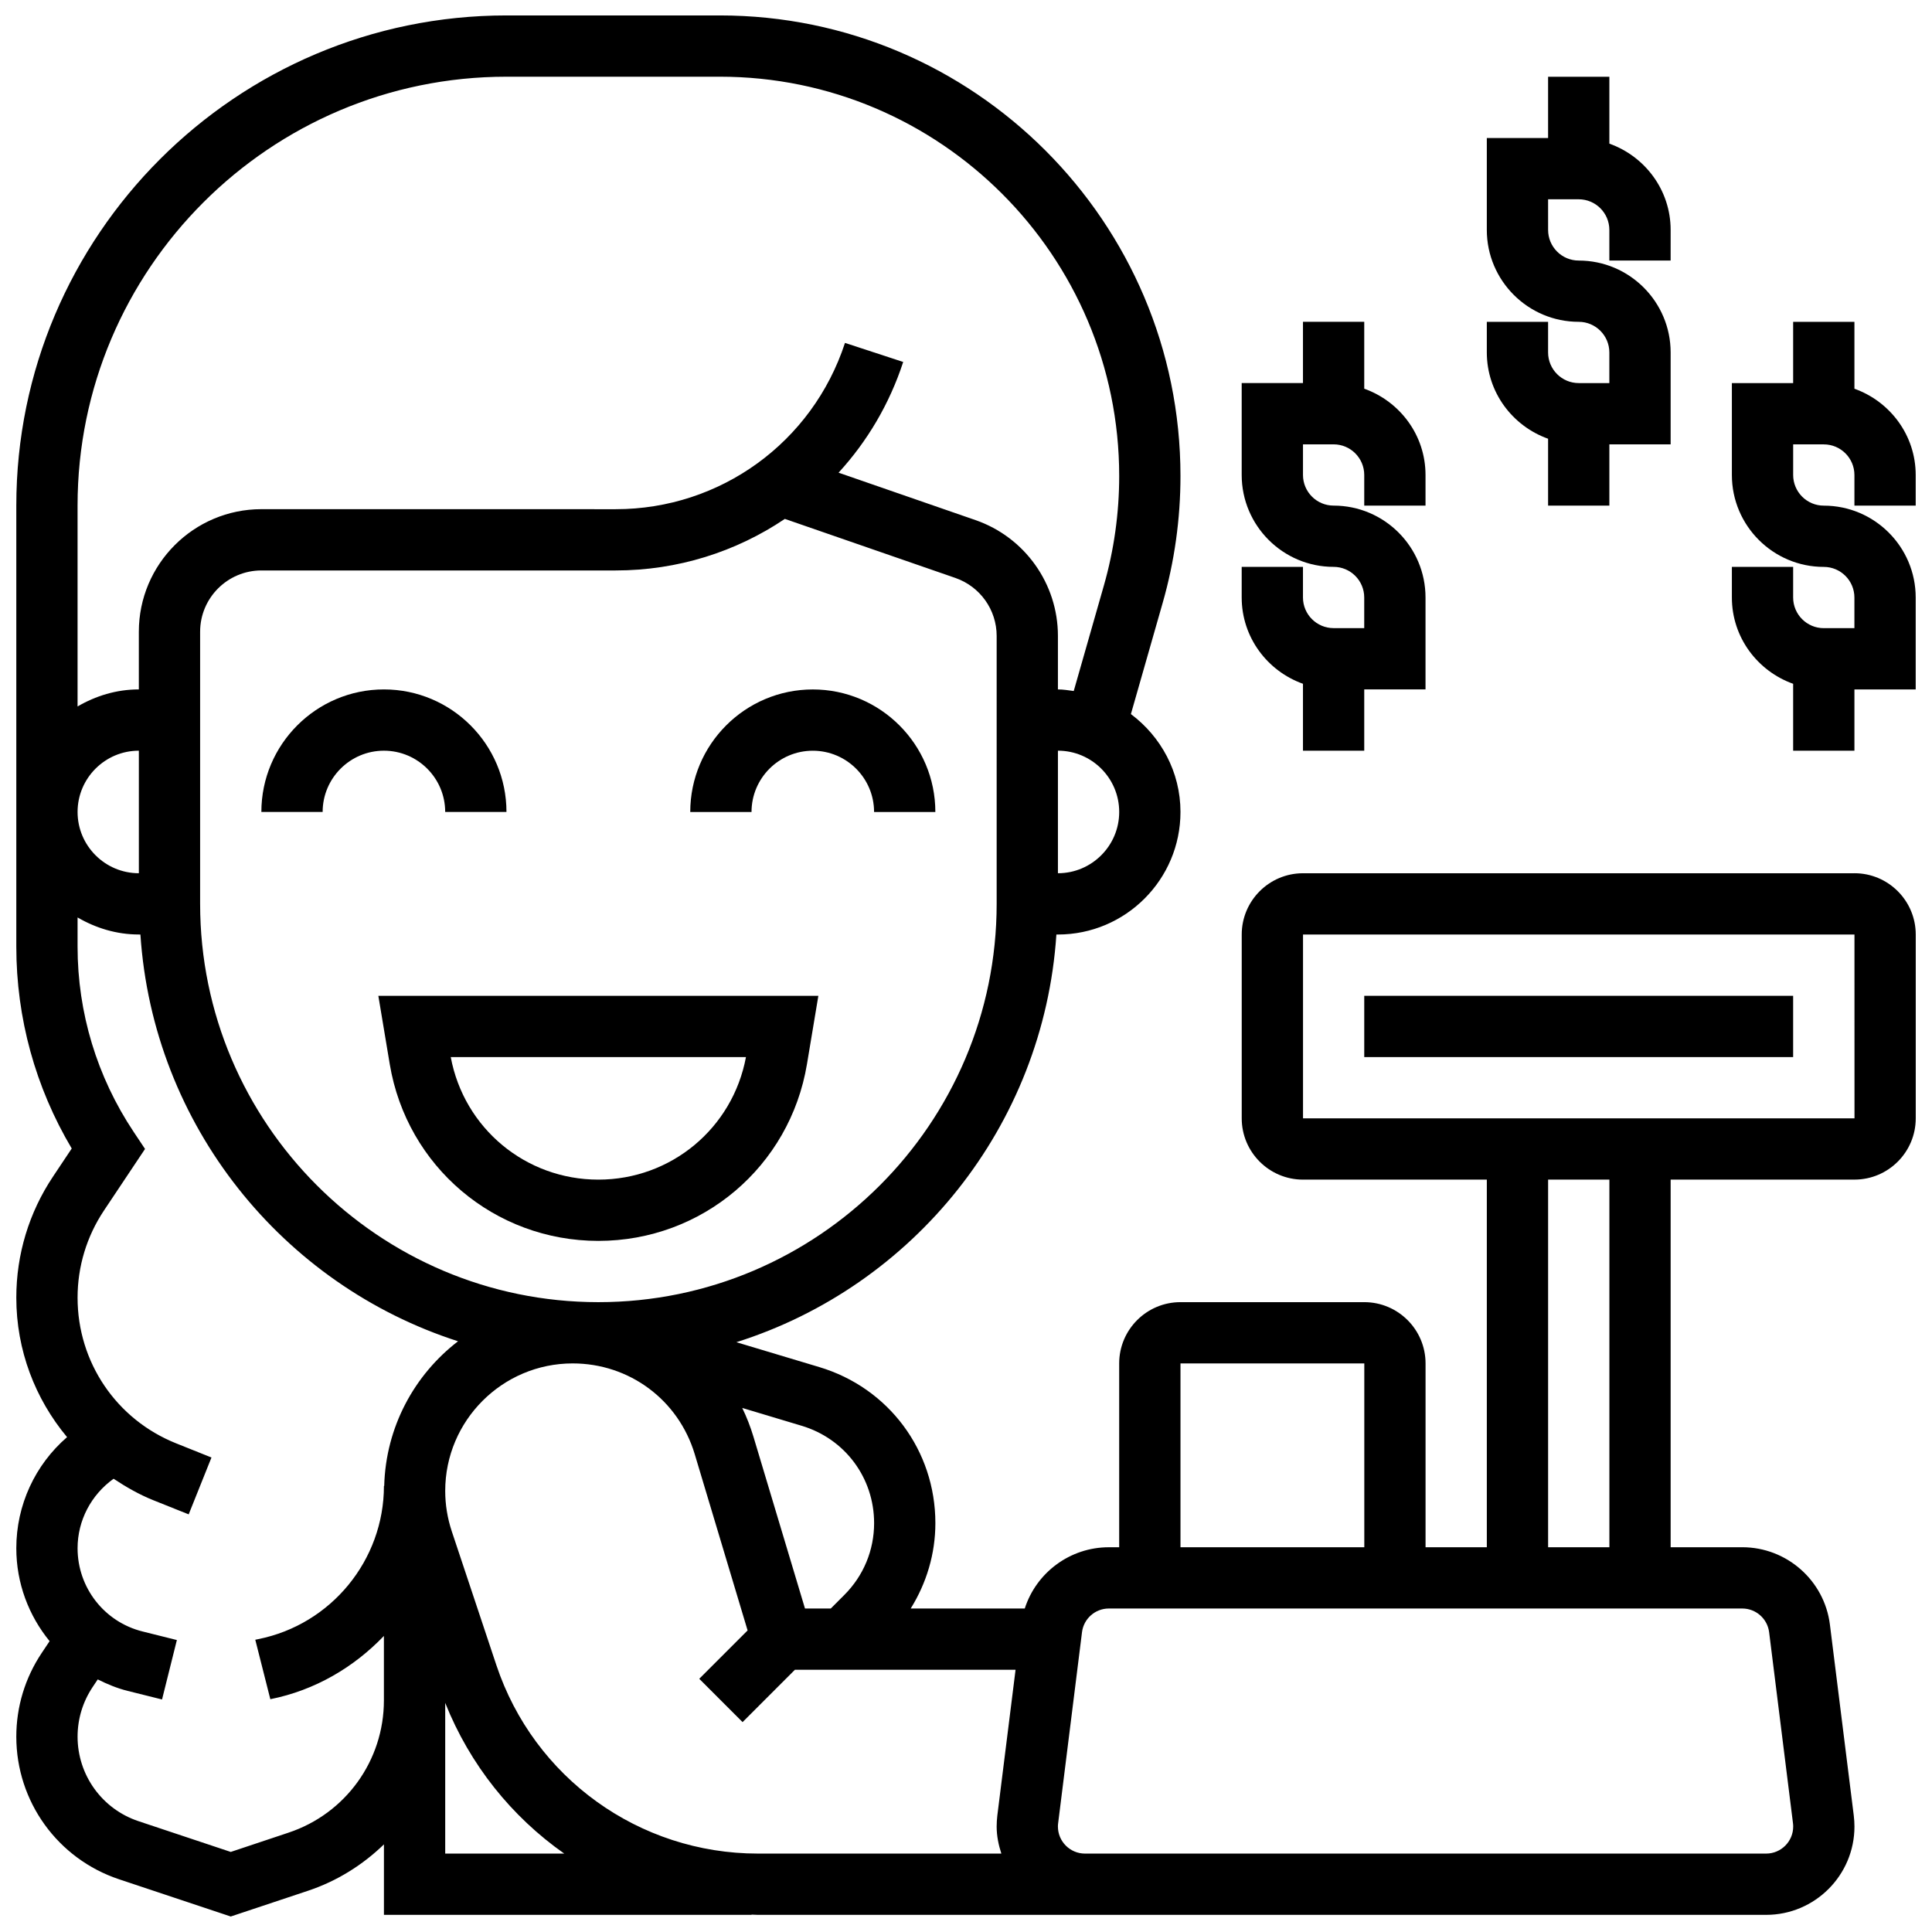 <?xml version="1.0" encoding="UTF-8"?>
<!-- Uploaded to: ICON Repo, www.svgrepo.com, Generator: ICON Repo Mixer Tools -->
<svg width="800px" height="800px" version="1.1" viewBox="144 144 512 512" xmlns="http://www.w3.org/2000/svg">
 <defs>
  <clipPath id="b">
   <path d="m148.09 148.09h503.81v503.81h-503.81z"/>
  </clipPath>
  <clipPath id="a">
   <path d="m602 229h49.902v114h-49.902z"/>
  </clipPath>
 </defs>
 <g clip-path="url(#b)">
  <path d="m635.45 375.42h-146.14c-8.957 0-16.238 7.281-16.238 16.238v48.715c0 8.957 7.281 16.238 16.238 16.238h48.715v97.426h-16.238v-48.715c0-8.957-7.281-16.238-16.238-16.238h-48.715c-8.957 0-16.238 7.281-16.238 16.238v48.715h-2.746c-10.305 0-19.227 6.738-22.277 16.238h-30.227c4.195-6.75 6.539-14.492 6.539-22.637 0-19.211-12.355-35.828-30.762-41.348l-21.977-6.594c46.855-14.785 81.434-57.207 84.809-108.04h0.406c17.91 0 32.477-14.566 32.477-32.477 0-10.637-5.211-20.012-13.137-25.941l8.445-29.555c3.113-10.898 4.691-22.184 4.691-33.535 0-67.305-54.754-122.06-122.06-122.06h-56.555c-71.625 0-129.9 58.277-129.9 129.9v116.87c0 18.926 5.059 37.305 14.688 53.504l-4.969 7.453c-6.356 9.523-9.719 20.613-9.719 32.078 0 13.906 4.984 26.809 13.453 36.957-8.5 7.348-13.453 18.039-13.453 29.445 0 9.262 3.289 17.852 8.824 24.625l-2.137 3.199c-4.375 6.578-6.688 14.219-6.688 22.109 0 17.18 10.953 32.371 27.238 37.801l29.594 9.863 20.469-6.82c7.746-2.582 14.523-6.875 20.125-12.293v18.676h97.426v-0.066c0.57 0.008 1.121 0.066 1.691 0.066h267.18c12.91 0 23.406-10.496 23.406-23.406 0-0.973-0.066-1.949-0.18-2.898l-6.324-50.613c-1.453-11.691-11.438-20.508-23.227-20.508h-18.98v-97.426h48.715c8.957 0 16.238-7.281 16.238-16.238v-48.715c-0.004-8.953-7.285-16.238-16.242-16.238zm-178.61 129.9h48.715v48.715h-48.715zm-81.191 42.316c0 7.191-2.801 13.949-7.891 19.039l-3.59 3.598h-6.836l-13.664-45.547c-0.797-2.648-1.793-5.188-2.965-7.606l15.75 4.727c11.484 3.438 19.195 13.805 19.195 25.789zm32.477-164.1c0 58.195-47.348 105.55-105.55 105.55-58.195-0.004-105.54-47.352-105.54-105.55v-72.121c0-8.957 7.281-16.238 16.238-16.238h93.887c16.418 0 31.914-4.953 44.832-13.664l45.199 15.652c6.543 2.273 10.934 8.438 10.934 15.355zm16.238-8.121v-32.477c8.957 0 16.238 7.281 16.238 16.238 0 8.957-7.285 16.238-16.238 16.238zm-146.14-211.09h56.555c58.352 0 105.82 47.469 105.82 105.82 0 9.84-1.371 19.625-4.074 29.074l-7.973 27.906c-1.391-0.18-2.754-0.422-4.191-0.422v-14.184c0-13.828-8.777-26.16-21.848-30.688l-36.285-12.566c7.574-8.258 13.484-18.18 17.129-29.34l-15.426-5.051c-8.629 26.363-33.043 44.07-60.77 44.07l-93.891-0.008c-17.91 0-32.477 14.566-32.477 32.477v15.289c-5.941 0-11.441 1.723-16.238 4.516v-53.23c0-62.68 50.988-113.66 113.66-113.66zm-97.426 211.09c-8.957 0-16.238-7.281-16.238-16.238 0-8.957 7.281-16.238 16.238-16.238zm39.691 254.25-15.336 5.117-24.453-8.152c-9.652-3.215-16.141-12.219-16.141-22.398 0-4.676 1.371-9.207 3.961-13.098l1.379-2.07c2.508 1.25 5.121 2.348 7.934 3.043l9.109 2.273 3.93-15.75-9.102-2.273c-10.133-2.531-17.211-11.609-17.211-22.059 0-7.356 3.59-14.152 9.547-18.414 3.305 2.191 6.769 4.188 10.562 5.707l9.336 3.734 6.039-15.07-9.344-3.742c-15.871-6.344-26.141-21.512-26.141-38.617 0-8.242 2.418-16.223 6.981-23.074l10.898-16.336-3.004-4.508c-9.727-14.594-14.875-31.582-14.875-49.117v-7.723c4.797 2.793 10.293 4.516 16.238 4.516h0.414c3.359 50.605 37.648 92.84 84.176 107.8-11.586 8.898-19.16 22.727-19.566 38.336l-0.074 0.004c0 19.664-13.996 36.738-33.305 40.594l-0.789 0.164 3.988 15.758c11.871-2.371 22.156-8.477 30.098-16.766v17.082c0.008 15.922-10.141 30.008-25.25 35.039zm41.496 5.555v-39.938c6.559 16.441 17.633 30.168 31.543 39.938zm13.551-49.965-11.812-35.445c-1.152-3.477-1.738-7.07-1.738-10.707 0-18.625 15.152-33.785 33.777-33.785 15.035 0 28.035 9.668 32.355 24.074l14.004 46.691-12.812 12.812 11.48 11.48 13.863-13.867h58.48l-4.832 38.629c-0.109 0.965-0.176 1.938-0.176 2.914 0 2.516 0.504 4.894 1.242 7.168h-64.504c-31.5 0-59.367-20.078-69.328-49.965zm337.3-8.711 6.324 50.629c0.039 0.293 0.055 0.586 0.055 0.879 0 3.953-3.215 7.168-7.168 7.168h-180.52c-3.953 0-7.168-3.215-7.168-7.168 0-0.293 0.016-0.586 0.059-0.887l6.324-50.621c0.445-3.578 3.504-6.273 7.109-6.273h167.87c3.606 0 6.664 2.695 7.113 6.273zm-42.332-22.512h-16.238v-97.426h16.238zm-81.191-113.66v-48.715h146.14l0.008 48.715z"/>
 </g>
 <path d="m505.54 407.9h113.66v16.238h-113.66z"/>
 <g clip-path="url(#a)">
  <path d="m651.68 278v-8.117c0-10.57-6.812-19.5-16.238-22.863v-17.734h-16.238v16.238h-16.238v24.355c0 13.43 10.93 24.355 24.355 24.355 4.481 0 8.117 3.644 8.117 8.117v8.117h-8.117c-4.481 0-8.117-3.644-8.117-8.117v-8.117h-16.238v8.117c0 10.57 6.812 19.5 16.238 22.863v17.734h16.238v-16.238h16.238v-24.355c0-13.43-10.93-24.355-24.355-24.355-4.481 0-8.117-3.644-8.117-8.117v-8.117h8.117c4.481 0 8.117 3.644 8.117 8.117v8.117z"/>
 </g>
 <path d="m489.3 325.21v17.73h16.238v-16.238h16.238v-24.355c0-13.43-10.93-24.355-24.355-24.355-4.481 0-8.117-3.644-8.117-8.117v-8.117h8.117c4.481 0 8.117 3.644 8.117 8.117v8.117h16.238v-8.117c0-10.57-6.812-19.5-16.238-22.863v-17.734h-16.238v16.238h-16.238v24.355c0 13.43 10.93 24.355 24.355 24.355 4.481 0 8.117 3.644 8.117 8.117v8.117h-8.117c-4.481 0-8.117-3.644-8.117-8.117v-8.117h-16.238v8.117c0.004 10.574 6.812 19.508 16.238 22.867z"/>
 <path d="m554.26 260.27v17.73h16.238v-16.238h16.238v-24.355c0-13.43-10.93-24.355-24.355-24.355-4.481 0-8.117-3.644-8.117-8.117l-0.004-8.121h8.117c4.481 0 8.117 3.644 8.117 8.117v8.117h16.238l0.004-8.117c0-10.57-6.812-19.5-16.238-22.863v-17.73h-16.238v16.238h-16.238v24.355c0 13.43 10.93 24.355 24.355 24.355 4.481 0 8.117 3.644 8.117 8.117v8.117h-8.117c-4.481 0-8.117-3.644-8.117-8.117v-8.117h-16.238v8.117c0 10.574 6.812 19.504 16.238 22.867z"/>
 <path d="m359.4 326.71c-17.91 0-32.477 14.566-32.477 32.477h16.238c0-8.957 7.281-16.238 16.238-16.238 8.957 0 16.238 7.281 16.238 16.238h16.238c0-17.914-14.566-32.477-32.477-32.477z"/>
 <path d="m261.98 359.18h16.238c0-17.91-14.566-32.477-32.477-32.477-17.91 0-32.477 14.566-32.477 32.477h16.238c0-8.957 7.281-16.238 16.238-16.238s16.238 7.285 16.238 16.238z"/>
 <path d="m247.29 426.02c4.531 27.133 27.777 46.828 55.281 46.828 27.508 0 50.75-19.695 55.281-46.828l3.023-18.121h-116.61zm94.398-1.883c-3.523 18.867-19.852 32.477-39.117 32.477-19.273 0-35.602-13.605-39.117-32.477z"/>
</svg>
